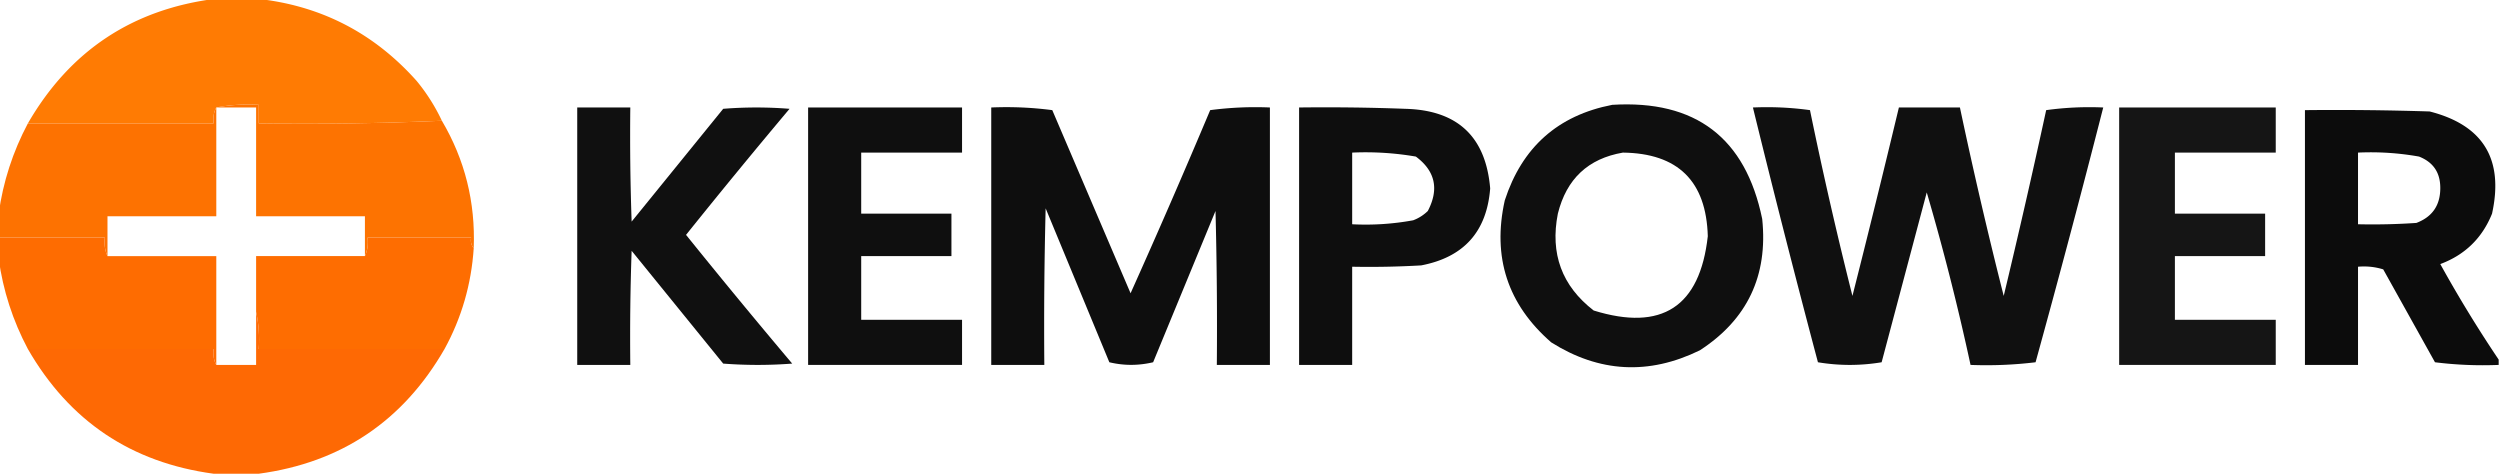 <svg xmlns="http://www.w3.org/2000/svg" width="942" height="179" style="shape-rendering:geometricPrecision;text-rendering:geometricPrecision;image-rendering:optimizeQuality;fill-rule:evenodd;clip-rule:evenodd"><path fill="#ff7900" d="M81.5-.5h15q36.198 3.725 60.5 31a71.2 71.2 0 0 1 9.5 15q-34.24 1.496-69 1v-7q-8.29-.482-16 1-1.442 2.648-1 6h-70q23.789-41.147 71-47" style="opacity:.988"/><path fill="#fd7300" d="M81.5 40.5q7.71-1.482 16-1v7q34.76.496 69-1 13.002 22.01 12 48-1.401-1.602-1-4h-39q.452 3.84-1 7v-15h-41v-41z" style="opacity:.993"/><path d="M607.5 39.5q47.083-2.868 56.5 43 3.329 32.087-23.5 49.5-28.856 14.109-56-3-24.652-21.457-17.5-53.5 9.779-30.04 40.5-36m4 18q31.133.383 32 31.5-4.46 39.939-43 28-17.964-13.87-13.5-36.5 4.866-19.623 24.5-23" style="opacity:.939"/><path fill="transparent" d="M81.5 40.5h15v41h41v15h-41v41h-15v-41h-41v-15h41z" style="opacity:1"/><path d="M217.5 40.5h20q-.25 21.505.5 43L272.5 41a156.5 156.5 0 0 1 25 0 2641 2641 0 0 0-39 47.5 2768 2768 0 0 0 40 48.5q-13 1-26 0L238 94.5a924 924 0 0 0-.5 43h-20z" style="opacity:.934"/><path d="M304.5 40.5h58v17h-38v23h34v16h-34v24h38v17h-58z" style="opacity:.939"/><path d="M373.5 40.5q11.544-.496 23 1l29.5 69a3196 3196 0 0 0 30-69 130 130 0 0 1 22.5-1v97h-20q.25-29.004-.5-58l-23.5 57q-8.331 1.959-16.5 0l-24-58q-.75 29.496-.5 59h-20zm116 0q20.006-.25 40 .5 29.543.742 32 30-1.9 24.402-26 29-12.99.75-26 .5v37h-20zm20 17q12.107-.544 24 1.5 10.962 8.16 4.5 20.5a15.8 15.8 0 0 1-5.5 3.5 98.7 98.7 0 0 1-23 1.5z" style="opacity:.944"/><path d="M660.5 40.5q10.882-.47 21.5 1a1631 1631 0 0 0 16 70 5509 5509 0 0 0 17.5-71h23a1824 1824 0 0 0 16.5 71 3279 3279 0 0 0 16-70 119 119 0 0 1 21.5-1 5090 5090 0 0 1-25.5 96 154 154 0 0 1-24.5 1 927 927 0 0 0-16.5-65l-17 64q-12 2-24 0a5059 5059 0 0 1-24.5-96" style="opacity:.934"/><path d="M798.5 40.5h59v17h-38v23h34v16h-34v24h38v17h-59z" style="opacity:.917"/><path d="M941.5 135.5v2a145 145 0 0 1-24-1l-19.5-35q-4.585-1.426-9.5-1v37h-20v-96q23.505-.25 47 .5 30.25 7.725 23.5 38.5-5.547 13.798-19.5 19a484 484 0 0 0 22 36m-53-78q11.607-.534 23 1.5 8.103 3.192 8 12-.048 9.601-9 13-10.989.75-22 .5z" style="opacity:.951"/><path fill="#fd7200" d="M81.5 40.5v41h-41v15q-1.453-3.16-1-7h-40v-9q2.48-17.94 11-34h70q-.442-3.352 1-6" style="opacity:.994"/><path fill="#fe6c00" d="M-.5 89.5h40q-.453 3.84 1 7h41v41q-1.442-2.647-1-6h-70q-8.52-16.06-11-34z" style="opacity:.994"/><path fill="#fe6d00" d="M178.5 93.5q-1.335 20.364-11 38h-70q.48-7.295-1-14v-21h41q1.452-3.16 1-7h39q-.401 2.398 1 4" style="opacity:.994"/><path fill="#fe6700" d="M96.5 117.5q1.48 6.705 1 14h70q-23.433 40.717-70 47h-17q-46.567-6.283-70-47h70q-.442 3.353 1 6h15z" style="opacity:.984"/></svg>